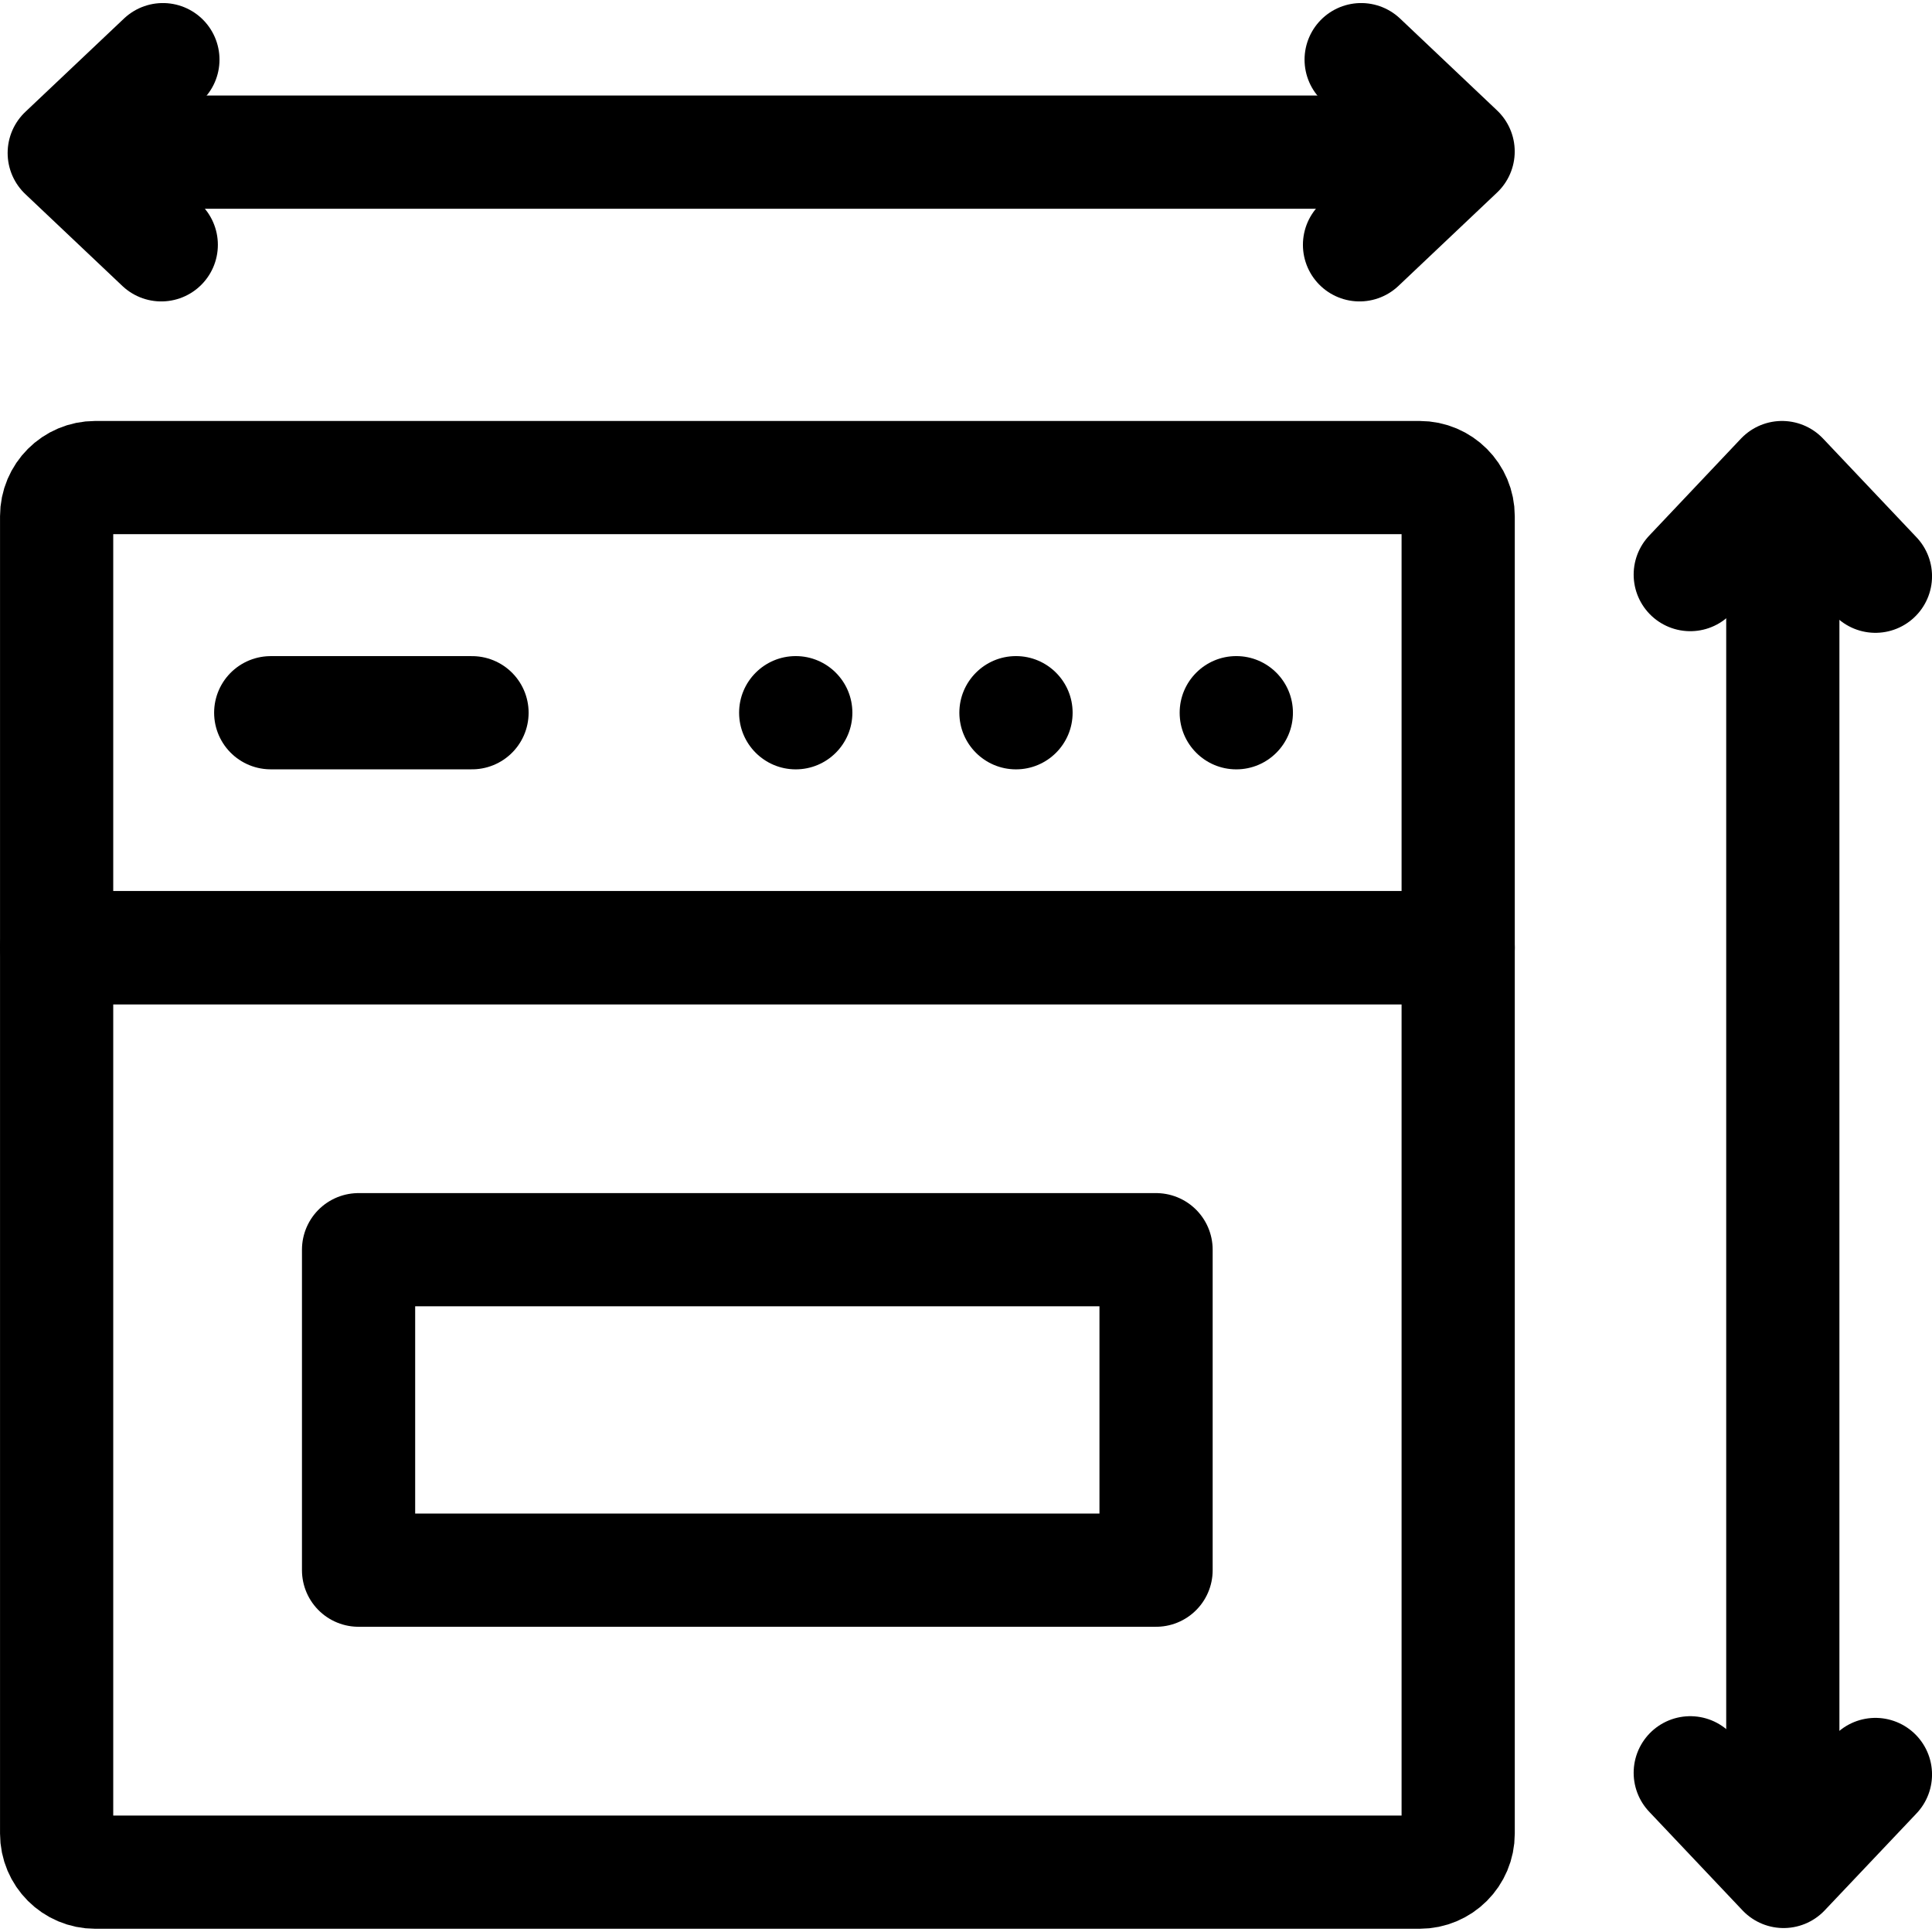<svg width="32" height="32" viewBox="0 0 32 32" fill="none" xmlns="http://www.w3.org/2000/svg">
<g clip-path="url(#clip0_10465_64559)">
<path d="M23.513 7.91H1.577C1.224 7.91 0.938 8.197 0.938 8.55V15.697H24.152V8.55C24.152 8.197 23.866 7.91 23.513 7.91Z" stroke="black" stroke-width="1.875" stroke-miterlimit="10" stroke-linecap="round" stroke-linejoin="round"/>
<path d="M4.484 11.805H7.818" stroke="black" stroke-width="1.875" stroke-miterlimit="10" stroke-linecap="round" stroke-linejoin="round"/>
<circle cx="20.477" cy="11.805" r="0.938" fill="black"/>
<circle cx="16.828" cy="11.805" r="0.938" fill="black"/>
<circle cx="13.18" cy="11.805" r="0.938" fill="black"/>
<path d="M23.513 31.009H1.577C1.224 31.009 0.938 30.723 0.938 30.37V15.695H24.152V30.37C24.152 30.723 23.866 31.009 23.513 31.009Z" stroke="black" stroke-width="1.875" stroke-miterlimit="10" stroke-linecap="round" stroke-linejoin="round"/>
<path d="M19.148 20.699H5.939V26.007H19.148V20.699Z" stroke="black" stroke-width="1.875" stroke-miterlimit="10" stroke-linecap="round" stroke-linejoin="round"/>
<path d="M2.533 2.52H22.842" stroke="black" stroke-width="1.875" stroke-miterlimit="10" stroke-linecap="round" stroke-linejoin="round"/>
<path d="M22.518 4.055L24.151 2.509L22.545 0.988" stroke="black" stroke-width="1.875" stroke-miterlimit="10" stroke-linecap="round" stroke-linejoin="round"/>
<path d="M2.698 0.988L1.064 2.534L2.671 4.055" stroke="black" stroke-width="1.875" stroke-miterlimit="10" stroke-linecap="round" stroke-linejoin="round"/>
<path d="M29.529 9.379V29.687" stroke="black" stroke-width="1.875" stroke-miterlimit="10" stroke-linecap="round" stroke-linejoin="round"/>
<path d="M27.996 29.363L29.542 30.997L31.063 29.391" stroke="black" stroke-width="1.875" stroke-miterlimit="10" stroke-linecap="round" stroke-linejoin="round"/>
<path d="M31.063 9.544L29.516 7.91L27.996 9.517" stroke="black" stroke-width="1.875" stroke-miterlimit="10" stroke-linecap="round" stroke-linejoin="round"/>
</g>
<defs>
<clipPath id="clip0_10465_64559">
<rect width="32" height="32" fill="white"/>
</clipPath>
</defs>
</svg>
